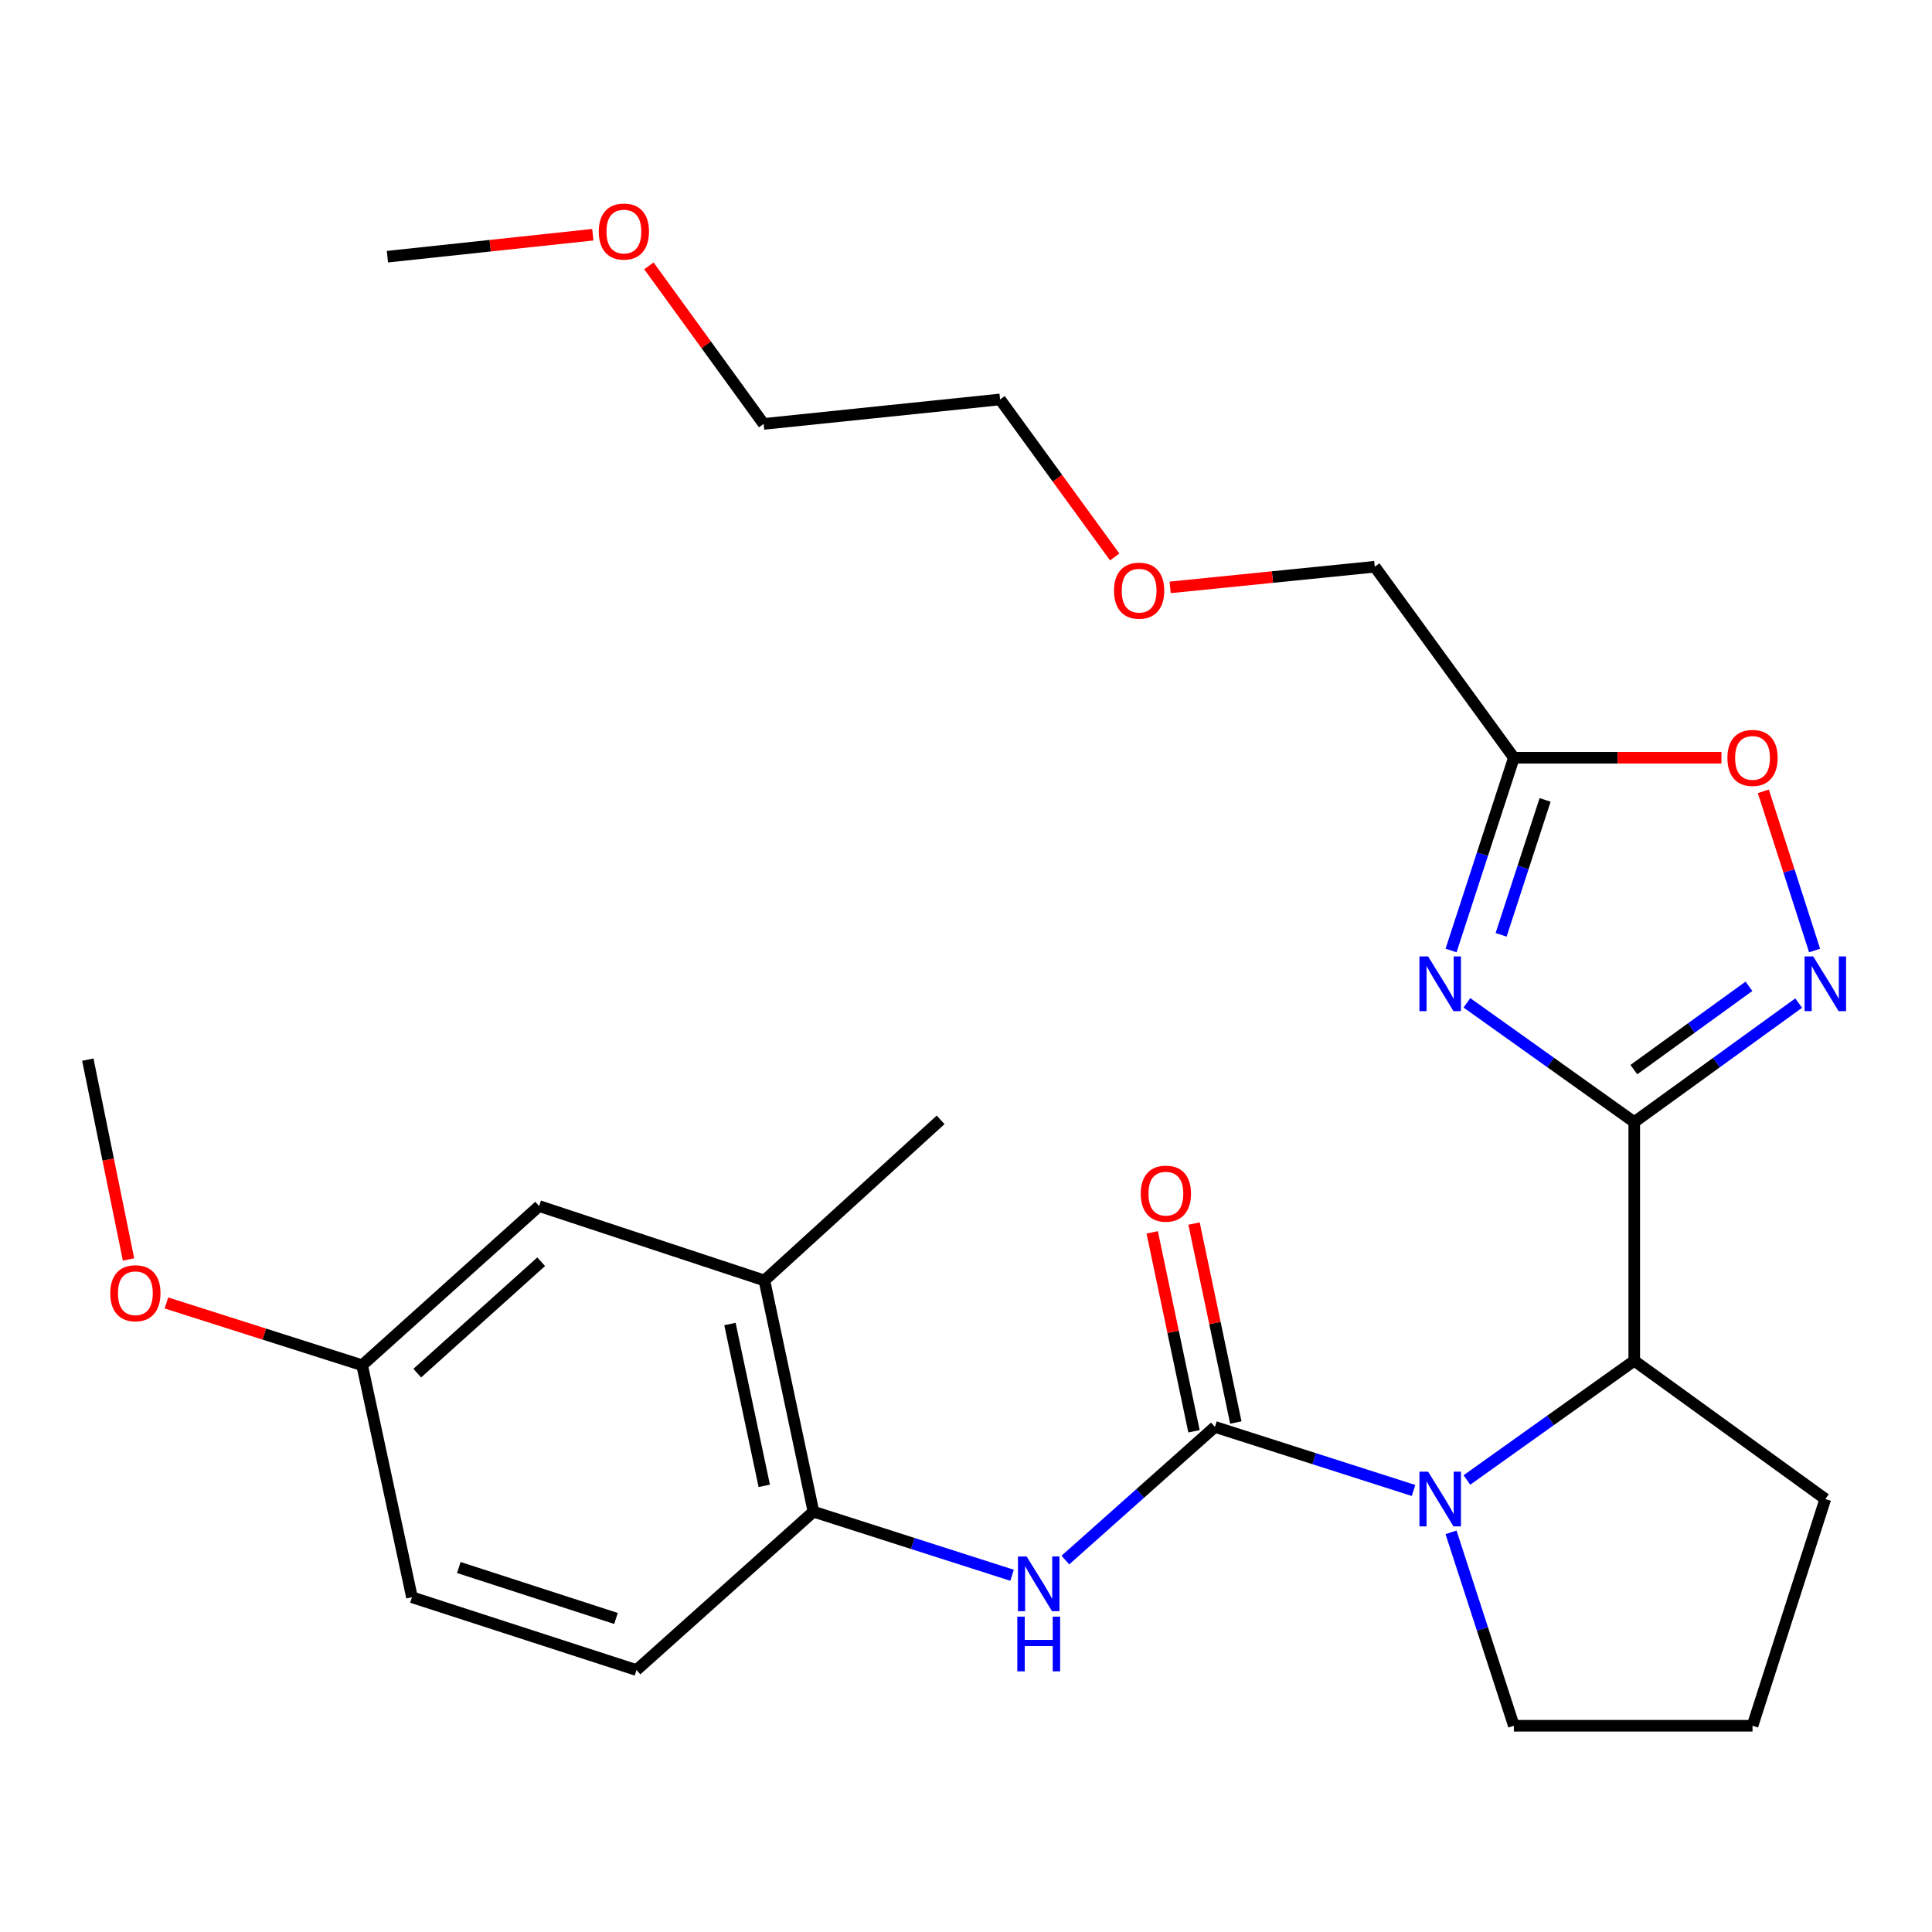 <?xml version='1.0' encoding='iso-8859-1'?>
<svg version='1.1' baseProfile='full'
              xmlns='http://www.w3.org/2000/svg'
                      xmlns:rdkit='http://www.rdkit.org/xml'
                      xmlns:xlink='http://www.w3.org/1999/xlink'
                  xml:space='preserve'
width='1000px' height='1000px' viewBox='0 0 1000 1000'>
<!-- END OF HEADER -->
<rect style='opacity:1.0;fill:#FFFFFF;stroke:none' width='1000' height='1000' x='0' y='0'> </rect>
<path class='bond-0' d='M 845.883,580.791 L 802.577,549.927' style='fill:none;fill-rule:evenodd;stroke:#000000;stroke-width:6px;stroke-linecap:butt;stroke-linejoin:miter;stroke-opacity:1' />
<path class='bond-0' d='M 802.577,549.927 L 759.27,519.064' style='fill:none;fill-rule:evenodd;stroke:#0000FF;stroke-width:6px;stroke-linecap:butt;stroke-linejoin:miter;stroke-opacity:1' />
<path class='bond-3' d='M 845.883,580.791 L 888.437,549.992' style='fill:none;fill-rule:evenodd;stroke:#000000;stroke-width:6px;stroke-linecap:butt;stroke-linejoin:miter;stroke-opacity:1' />
<path class='bond-3' d='M 888.437,549.992 L 930.991,519.194' style='fill:none;fill-rule:evenodd;stroke:#0000FF;stroke-width:6px;stroke-linecap:butt;stroke-linejoin:miter;stroke-opacity:1' />
<path class='bond-3' d='M 845.679,553.63 L 875.466,532.071' style='fill:none;fill-rule:evenodd;stroke:#000000;stroke-width:6px;stroke-linecap:butt;stroke-linejoin:miter;stroke-opacity:1' />
<path class='bond-3' d='M 875.466,532.071 L 905.254,510.512' style='fill:none;fill-rule:evenodd;stroke:#0000FF;stroke-width:6px;stroke-linecap:butt;stroke-linejoin:miter;stroke-opacity:1' />
<path class='bond-4' d='M 845.883,580.791 L 845.883,704.308' style='fill:none;fill-rule:evenodd;stroke:#000000;stroke-width:6px;stroke-linecap:butt;stroke-linejoin:miter;stroke-opacity:1' />
<path class='bond-5' d='M 751.065,491.976 L 767.324,442.092' style='fill:none;fill-rule:evenodd;stroke:#0000FF;stroke-width:6px;stroke-linecap:butt;stroke-linejoin:miter;stroke-opacity:1' />
<path class='bond-5' d='M 767.324,442.092 L 783.584,392.209' style='fill:none;fill-rule:evenodd;stroke:#000000;stroke-width:6px;stroke-linecap:butt;stroke-linejoin:miter;stroke-opacity:1' />
<path class='bond-5' d='M 776.976,483.866 L 788.358,448.948' style='fill:none;fill-rule:evenodd;stroke:#0000FF;stroke-width:6px;stroke-linecap:butt;stroke-linejoin:miter;stroke-opacity:1' />
<path class='bond-5' d='M 788.358,448.948 L 799.739,414.03' style='fill:none;fill-rule:evenodd;stroke:#000000;stroke-width:6px;stroke-linecap:butt;stroke-linejoin:miter;stroke-opacity:1' />
<path class='bond-1' d='M 628.837,738.561 L 680.241,755.015' style='fill:none;fill-rule:evenodd;stroke:#000000;stroke-width:6px;stroke-linecap:butt;stroke-linejoin:miter;stroke-opacity:1' />
<path class='bond-1' d='M 680.241,755.015 L 731.646,771.469' style='fill:none;fill-rule:evenodd;stroke:#0000FF;stroke-width:6px;stroke-linecap:butt;stroke-linejoin:miter;stroke-opacity:1' />
<path class='bond-6' d='M 628.837,738.561 L 590.136,773.026' style='fill:none;fill-rule:evenodd;stroke:#000000;stroke-width:6px;stroke-linecap:butt;stroke-linejoin:miter;stroke-opacity:1' />
<path class='bond-6' d='M 590.136,773.026 L 551.436,807.492' style='fill:none;fill-rule:evenodd;stroke:#0000FF;stroke-width:6px;stroke-linecap:butt;stroke-linejoin:miter;stroke-opacity:1' />
<path class='bond-10' d='M 639.662,736.287 L 628.847,684.803' style='fill:none;fill-rule:evenodd;stroke:#000000;stroke-width:6px;stroke-linecap:butt;stroke-linejoin:miter;stroke-opacity:1' />
<path class='bond-10' d='M 628.847,684.803 L 618.031,633.32' style='fill:none;fill-rule:evenodd;stroke:#FF0000;stroke-width:6px;stroke-linecap:butt;stroke-linejoin:miter;stroke-opacity:1' />
<path class='bond-10' d='M 618.012,740.835 L 607.197,689.351' style='fill:none;fill-rule:evenodd;stroke:#000000;stroke-width:6px;stroke-linecap:butt;stroke-linejoin:miter;stroke-opacity:1' />
<path class='bond-10' d='M 607.197,689.351 L 596.382,637.868' style='fill:none;fill-rule:evenodd;stroke:#FF0000;stroke-width:6px;stroke-linecap:butt;stroke-linejoin:miter;stroke-opacity:1' />
<path class='bond-2' d='M 759.27,766.035 L 802.577,735.171' style='fill:none;fill-rule:evenodd;stroke:#0000FF;stroke-width:6px;stroke-linecap:butt;stroke-linejoin:miter;stroke-opacity:1' />
<path class='bond-2' d='M 802.577,735.171 L 845.883,704.308' style='fill:none;fill-rule:evenodd;stroke:#000000;stroke-width:6px;stroke-linecap:butt;stroke-linejoin:miter;stroke-opacity:1' />
<path class='bond-13' d='M 751.051,793.132 L 767.317,843.189' style='fill:none;fill-rule:evenodd;stroke:#0000FF;stroke-width:6px;stroke-linecap:butt;stroke-linejoin:miter;stroke-opacity:1' />
<path class='bond-13' d='M 767.317,843.189 L 783.584,893.246' style='fill:none;fill-rule:evenodd;stroke:#000000;stroke-width:6px;stroke-linecap:butt;stroke-linejoin:miter;stroke-opacity:1' />
<path class='bond-7' d='M 939.233,491.979 L 925.966,450.784' style='fill:none;fill-rule:evenodd;stroke:#0000FF;stroke-width:6px;stroke-linecap:butt;stroke-linejoin:miter;stroke-opacity:1' />
<path class='bond-7' d='M 925.966,450.784 L 912.698,409.589' style='fill:none;fill-rule:evenodd;stroke:#FF0000;stroke-width:6px;stroke-linecap:butt;stroke-linejoin:miter;stroke-opacity:1' />
<path class='bond-17' d='M 845.883,704.308 L 944.783,775.887' style='fill:none;fill-rule:evenodd;stroke:#000000;stroke-width:6px;stroke-linecap:butt;stroke-linejoin:miter;stroke-opacity:1' />
<path class='bond-16' d='M 783.584,392.209 L 711.575,293.334' style='fill:none;fill-rule:evenodd;stroke:#000000;stroke-width:6px;stroke-linecap:butt;stroke-linejoin:miter;stroke-opacity:1' />
<path class='bond-27' d='M 783.584,392.209 L 837.298,392.209' style='fill:none;fill-rule:evenodd;stroke:#000000;stroke-width:6px;stroke-linecap:butt;stroke-linejoin:miter;stroke-opacity:1' />
<path class='bond-27' d='M 837.298,392.209 L 891.013,392.209' style='fill:none;fill-rule:evenodd;stroke:#FF0000;stroke-width:6px;stroke-linecap:butt;stroke-linejoin:miter;stroke-opacity:1' />
<path class='bond-8' d='M 523.842,815.356 L 472.438,798.897' style='fill:none;fill-rule:evenodd;stroke:#0000FF;stroke-width:6px;stroke-linecap:butt;stroke-linejoin:miter;stroke-opacity:1' />
<path class='bond-8' d='M 472.438,798.897 L 421.033,782.437' style='fill:none;fill-rule:evenodd;stroke:#000000;stroke-width:6px;stroke-linecap:butt;stroke-linejoin:miter;stroke-opacity:1' />
<path class='bond-9' d='M 421.033,782.437 L 395.654,662.767' style='fill:none;fill-rule:evenodd;stroke:#000000;stroke-width:6px;stroke-linecap:butt;stroke-linejoin:miter;stroke-opacity:1' />
<path class='bond-9' d='M 395.585,769.076 L 377.819,685.307' style='fill:none;fill-rule:evenodd;stroke:#000000;stroke-width:6px;stroke-linecap:butt;stroke-linejoin:miter;stroke-opacity:1' />
<path class='bond-12' d='M 421.033,782.437 L 329.446,864.413' style='fill:none;fill-rule:evenodd;stroke:#000000;stroke-width:6px;stroke-linecap:butt;stroke-linejoin:miter;stroke-opacity:1' />
<path class='bond-11' d='M 395.654,662.767 L 279.056,624.261' style='fill:none;fill-rule:evenodd;stroke:#000000;stroke-width:6px;stroke-linecap:butt;stroke-linejoin:miter;stroke-opacity:1' />
<path class='bond-22' d='M 395.654,662.767 L 486.86,579.635' style='fill:none;fill-rule:evenodd;stroke:#000000;stroke-width:6px;stroke-linecap:butt;stroke-linejoin:miter;stroke-opacity:1' />
<path class='bond-29' d='M 279.056,624.261 L 187.444,706.643' style='fill:none;fill-rule:evenodd;stroke:#000000;stroke-width:6px;stroke-linecap:butt;stroke-linejoin:miter;stroke-opacity:1' />
<path class='bond-29' d='M 280.106,653.068 L 215.978,710.736' style='fill:none;fill-rule:evenodd;stroke:#000000;stroke-width:6px;stroke-linecap:butt;stroke-linejoin:miter;stroke-opacity:1' />
<path class='bond-15' d='M 329.446,864.413 L 213.229,826.731' style='fill:none;fill-rule:evenodd;stroke:#000000;stroke-width:6px;stroke-linecap:butt;stroke-linejoin:miter;stroke-opacity:1' />
<path class='bond-15' d='M 318.837,837.717 L 237.485,811.34' style='fill:none;fill-rule:evenodd;stroke:#000000;stroke-width:6px;stroke-linecap:butt;stroke-linejoin:miter;stroke-opacity:1' />
<path class='bond-28' d='M 783.584,893.246 L 907.101,893.246' style='fill:none;fill-rule:evenodd;stroke:#000000;stroke-width:6px;stroke-linecap:butt;stroke-linejoin:miter;stroke-opacity:1' />
<path class='bond-14' d='M 187.444,706.643 L 213.229,826.731' style='fill:none;fill-rule:evenodd;stroke:#000000;stroke-width:6px;stroke-linecap:butt;stroke-linejoin:miter;stroke-opacity:1' />
<path class='bond-18' d='M 187.444,706.643 L 136.798,690.526' style='fill:none;fill-rule:evenodd;stroke:#000000;stroke-width:6px;stroke-linecap:butt;stroke-linejoin:miter;stroke-opacity:1' />
<path class='bond-18' d='M 136.798,690.526 L 86.151,674.41' style='fill:none;fill-rule:evenodd;stroke:#FF0000;stroke-width:6px;stroke-linecap:butt;stroke-linejoin:miter;stroke-opacity:1' />
<path class='bond-20' d='M 711.575,293.334 L 658.623,298.68' style='fill:none;fill-rule:evenodd;stroke:#000000;stroke-width:6px;stroke-linecap:butt;stroke-linejoin:miter;stroke-opacity:1' />
<path class='bond-20' d='M 658.623,298.68 L 605.671,304.026' style='fill:none;fill-rule:evenodd;stroke:#FF0000;stroke-width:6px;stroke-linecap:butt;stroke-linejoin:miter;stroke-opacity:1' />
<path class='bond-19' d='M 944.783,775.887 L 907.101,893.246' style='fill:none;fill-rule:evenodd;stroke:#000000;stroke-width:6px;stroke-linecap:butt;stroke-linejoin:miter;stroke-opacity:1' />
<path class='bond-25' d='M 66.526,651.89 L 55.99,600.179' style='fill:none;fill-rule:evenodd;stroke:#FF0000;stroke-width:6px;stroke-linecap:butt;stroke-linejoin:miter;stroke-opacity:1' />
<path class='bond-25' d='M 55.99,600.179 L 45.455,548.467' style='fill:none;fill-rule:evenodd;stroke:#000000;stroke-width:6px;stroke-linecap:butt;stroke-linejoin:miter;stroke-opacity:1' />
<path class='bond-24' d='M 576.96,288.271 L 547.297,247.51' style='fill:none;fill-rule:evenodd;stroke:#FF0000;stroke-width:6px;stroke-linecap:butt;stroke-linejoin:miter;stroke-opacity:1' />
<path class='bond-24' d='M 547.297,247.51 L 517.635,206.749' style='fill:none;fill-rule:evenodd;stroke:#000000;stroke-width:6px;stroke-linecap:butt;stroke-linejoin:miter;stroke-opacity:1' />
<path class='bond-21' d='M 335.87,137.609 L 365.565,178.514' style='fill:none;fill-rule:evenodd;stroke:#FF0000;stroke-width:6px;stroke-linecap:butt;stroke-linejoin:miter;stroke-opacity:1' />
<path class='bond-21' d='M 365.565,178.514 L 395.26,219.42' style='fill:none;fill-rule:evenodd;stroke:#000000;stroke-width:6px;stroke-linecap:butt;stroke-linejoin:miter;stroke-opacity:1' />
<path class='bond-26' d='M 306.843,121.49 L 253.688,127.175' style='fill:none;fill-rule:evenodd;stroke:#FF0000;stroke-width:6px;stroke-linecap:butt;stroke-linejoin:miter;stroke-opacity:1' />
<path class='bond-26' d='M 253.688,127.175 L 200.533,132.859' style='fill:none;fill-rule:evenodd;stroke:#000000;stroke-width:6px;stroke-linecap:butt;stroke-linejoin:miter;stroke-opacity:1' />
<path class='bond-23' d='M 395.26,219.42 L 517.635,206.749' style='fill:none;fill-rule:evenodd;stroke:#000000;stroke-width:6px;stroke-linecap:butt;stroke-linejoin:miter;stroke-opacity:1' />
<path  class='atom-1' d='M 739.187 495.052
L 748.467 510.052
Q 749.387 511.532, 750.867 514.212
Q 752.347 516.892, 752.427 517.052
L 752.427 495.052
L 756.187 495.052
L 756.187 523.372
L 752.307 523.372
L 742.347 506.972
Q 741.187 505.052, 739.947 502.852
Q 738.747 500.652, 738.387 499.972
L 738.387 523.372
L 734.707 523.372
L 734.707 495.052
L 739.187 495.052
' fill='#0000FF'/>
<path  class='atom-3' d='M 739.187 761.727
L 748.467 776.727
Q 749.387 778.207, 750.867 780.887
Q 752.347 783.567, 752.427 783.727
L 752.427 761.727
L 756.187 761.727
L 756.187 790.047
L 752.307 790.047
L 742.347 773.647
Q 741.187 771.727, 739.947 769.527
Q 738.747 767.327, 738.387 766.647
L 738.387 790.047
L 734.707 790.047
L 734.707 761.727
L 739.187 761.727
' fill='#0000FF'/>
<path  class='atom-4' d='M 938.523 495.052
L 947.803 510.052
Q 948.723 511.532, 950.203 514.212
Q 951.683 516.892, 951.763 517.052
L 951.763 495.052
L 955.523 495.052
L 955.523 523.372
L 951.643 523.372
L 941.683 506.972
Q 940.523 505.052, 939.283 502.852
Q 938.083 500.652, 937.723 499.972
L 937.723 523.372
L 934.043 523.372
L 934.043 495.052
L 938.523 495.052
' fill='#0000FF'/>
<path  class='atom-7' d='M 531.383 805.615
L 540.663 820.615
Q 541.583 822.095, 543.063 824.775
Q 544.543 827.455, 544.623 827.615
L 544.623 805.615
L 548.383 805.615
L 548.383 833.935
L 544.503 833.935
L 534.543 817.535
Q 533.383 815.615, 532.143 813.415
Q 530.943 811.215, 530.583 810.535
L 530.583 833.935
L 526.903 833.935
L 526.903 805.615
L 531.383 805.615
' fill='#0000FF'/>
<path  class='atom-7' d='M 526.563 836.767
L 530.403 836.767
L 530.403 848.807
L 544.883 848.807
L 544.883 836.767
L 548.723 836.767
L 548.723 865.087
L 544.883 865.087
L 544.883 852.007
L 530.403 852.007
L 530.403 865.087
L 526.563 865.087
L 526.563 836.767
' fill='#0000FF'/>
<path  class='atom-8' d='M 894.101 392.289
Q 894.101 385.489, 897.461 381.689
Q 900.821 377.889, 907.101 377.889
Q 913.381 377.889, 916.741 381.689
Q 920.101 385.489, 920.101 392.289
Q 920.101 399.169, 916.701 403.089
Q 913.301 406.969, 907.101 406.969
Q 900.861 406.969, 897.461 403.089
Q 894.101 399.209, 894.101 392.289
M 907.101 403.769
Q 911.421 403.769, 913.741 400.889
Q 916.101 397.969, 916.101 392.289
Q 916.101 386.729, 913.741 383.929
Q 911.421 381.089, 907.101 381.089
Q 902.781 381.089, 900.421 383.889
Q 898.101 386.689, 898.101 392.289
Q 898.101 398.009, 900.421 400.889
Q 902.781 403.769, 907.101 403.769
' fill='#FF0000'/>
<path  class='atom-11' d='M 590.457 617.828
Q 590.457 611.028, 593.817 607.228
Q 597.177 603.428, 603.457 603.428
Q 609.737 603.428, 613.097 607.228
Q 616.457 611.028, 616.457 617.828
Q 616.457 624.708, 613.057 628.628
Q 609.657 632.508, 603.457 632.508
Q 597.217 632.508, 593.817 628.628
Q 590.457 624.748, 590.457 617.828
M 603.457 629.308
Q 607.777 629.308, 610.097 626.428
Q 612.457 623.508, 612.457 617.828
Q 612.457 612.268, 610.097 609.468
Q 607.777 606.628, 603.457 606.628
Q 599.137 606.628, 596.777 609.428
Q 594.457 612.228, 594.457 617.828
Q 594.457 623.548, 596.777 626.428
Q 599.137 629.308, 603.457 629.308
' fill='#FF0000'/>
<path  class='atom-19' d='M 57.072 669.373
Q 57.072 662.573, 60.432 658.773
Q 63.792 654.973, 70.072 654.973
Q 76.352 654.973, 79.712 658.773
Q 83.072 662.573, 83.072 669.373
Q 83.072 676.253, 79.672 680.173
Q 76.272 684.053, 70.072 684.053
Q 63.832 684.053, 60.432 680.173
Q 57.072 676.293, 57.072 669.373
M 70.072 680.853
Q 74.392 680.853, 76.712 677.973
Q 79.072 675.053, 79.072 669.373
Q 79.072 663.813, 76.712 661.013
Q 74.392 658.173, 70.072 658.173
Q 65.752 658.173, 63.392 660.973
Q 61.072 663.773, 61.072 669.373
Q 61.072 675.093, 63.392 677.973
Q 65.752 680.853, 70.072 680.853
' fill='#FF0000'/>
<path  class='atom-21' d='M 576.606 305.728
Q 576.606 298.928, 579.966 295.128
Q 583.326 291.328, 589.606 291.328
Q 595.886 291.328, 599.246 295.128
Q 602.606 298.928, 602.606 305.728
Q 602.606 312.608, 599.206 316.528
Q 595.806 320.408, 589.606 320.408
Q 583.366 320.408, 579.966 316.528
Q 576.606 312.648, 576.606 305.728
M 589.606 317.208
Q 593.926 317.208, 596.246 314.328
Q 598.606 311.408, 598.606 305.728
Q 598.606 300.168, 596.246 297.368
Q 593.926 294.528, 589.606 294.528
Q 585.286 294.528, 582.926 297.328
Q 580.606 300.128, 580.606 305.728
Q 580.606 311.448, 582.926 314.328
Q 585.286 317.208, 589.606 317.208
' fill='#FF0000'/>
<path  class='atom-22' d='M 309.92 119.85
Q 309.92 113.05, 313.28 109.25
Q 316.64 105.45, 322.92 105.45
Q 329.2 105.45, 332.56 109.25
Q 335.92 113.05, 335.92 119.85
Q 335.92 126.73, 332.52 130.65
Q 329.12 134.53, 322.92 134.53
Q 316.68 134.53, 313.28 130.65
Q 309.92 126.77, 309.92 119.85
M 322.92 131.33
Q 327.24 131.33, 329.56 128.45
Q 331.92 125.53, 331.92 119.85
Q 331.92 114.29, 329.56 111.49
Q 327.24 108.65, 322.92 108.65
Q 318.6 108.65, 316.24 111.45
Q 313.92 114.25, 313.92 119.85
Q 313.92 125.57, 316.24 128.45
Q 318.6 131.33, 322.92 131.33
' fill='#FF0000'/>
</svg>

